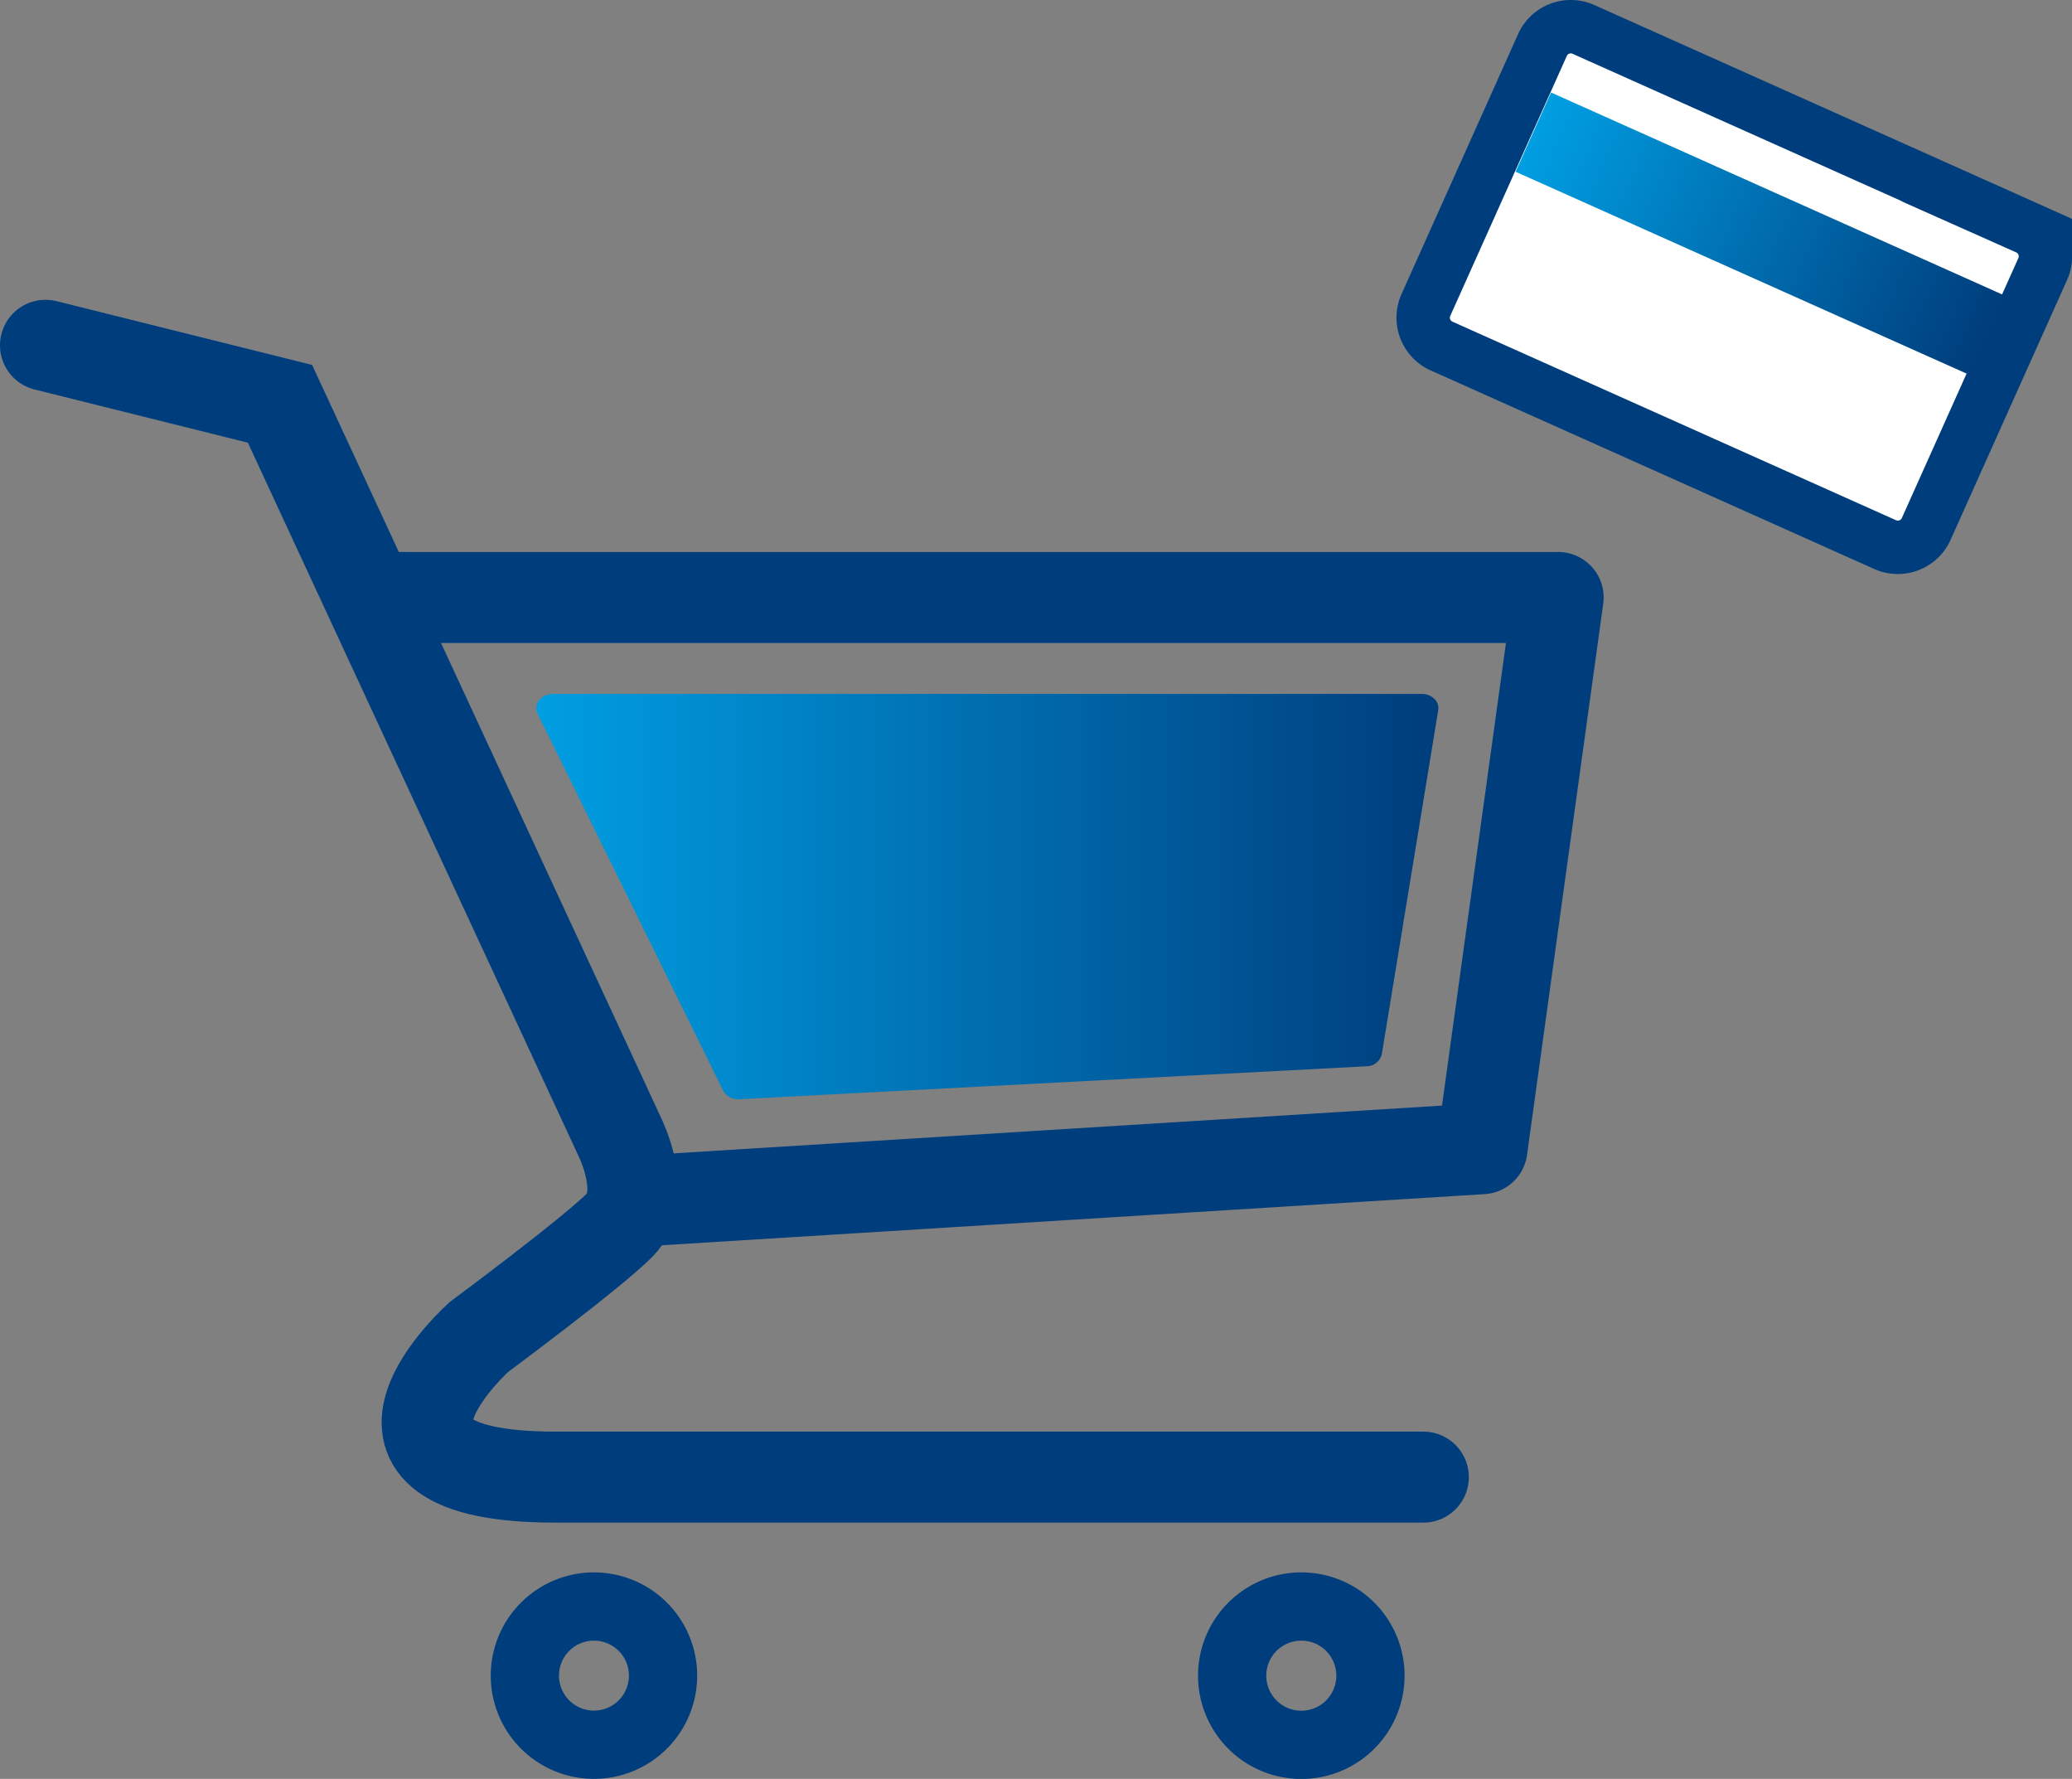 <svg xmlns="http://www.w3.org/2000/svg" xmlns:xlink="http://www.w3.org/1999/xlink" viewBox="0 0 364.37 312.76"><rect x="0" y="0" width="364.37" height="312.76" fill="#808080" stroke="none"/><defs><style>.cls-1,.cls-2,.cls-4{fill:none;stroke-linecap:round;}.cls-1,.cls-2,.cls-4,.cls-5{stroke:#003d7c;}.cls-1,.cls-4,.cls-5{stroke-miterlimit:10;}.cls-1,.cls-2{stroke-width:16px;}.cls-2{stroke-linejoin:round;}.cls-3{fill:url(#linear-gradient);}.cls-4{stroke-width:12px;}.cls-5{fill:#fff;stroke-width:9.39px;}.cls-6{fill:url(#linear-gradient-2);}</style><linearGradient id="linear-gradient" x1="94.3" y1="157.64" x2="252.93" y2="157.64" gradientUnits="userSpaceOnUse"><stop offset="0" stop-color="#009ee2"/><stop offset="1" stop-color="#003d7c"/></linearGradient><linearGradient id="linear-gradient-2" x1="285.98" y1="312.35" x2="373.54" y2="312.35" gradientTransform="matrix(0, 1, -1, 0, 621.98, -288.61)" xlink:href="#linear-gradient"/></defs><g id="Lag_2" data-name="Lag 2"><g id="Lag_1-2" data-name="Lag 1"><path class="cls-1" d="M8,60.71,49.24,71,109,199.9s5.16,10.31,0,15.47S84.3,235,84.3,235,56.46,259.7,97.7,259.7H250.3"/><polyline class="cls-2" points="66.88 105.05 274.01 105.05 260.61 201.96 111.14 211.25"/><path class="cls-3" d="M129.88,193.27a3,3,0,0,1-2.72-1.54L94.53,125.47a2.16,2.16,0,0,1,.27-2.34A3.08,3.08,0,0,1,97.25,122H250a3.21,3.21,0,0,1,2.22.85,2.27,2.27,0,0,1,.7,2L243,185.32a2.78,2.78,0,0,1-2.74,2.15l-110.22,5.79Z"/><path class="cls-4" d="M116.6,294.6a12.15,12.15,0,1,1-12.15-12.15A12.15,12.15,0,0,1,116.6,294.6Z"/><path class="cls-4" d="M241,294.6a12.16,12.16,0,1,1-12.15-12.15A12.15,12.15,0,0,1,241,294.6Z"/><path class="cls-5" d="M338.73,93a5.47,5.47,0,0,1-7.22,2.75l-78-34.91a5.46,5.46,0,0,1-2.76-7.22L271.24,7.93a5.46,5.46,0,0,1,7.22-2.76l78,34.91a5.46,5.46,0,0,1,2.76,7.22Z"/><rect class="cls-6" x="301.99" y="-2.65" width="15.26" height="87.56" transform="translate(145.58 306.92) rotate(-65.89)"/></g></g></svg>
